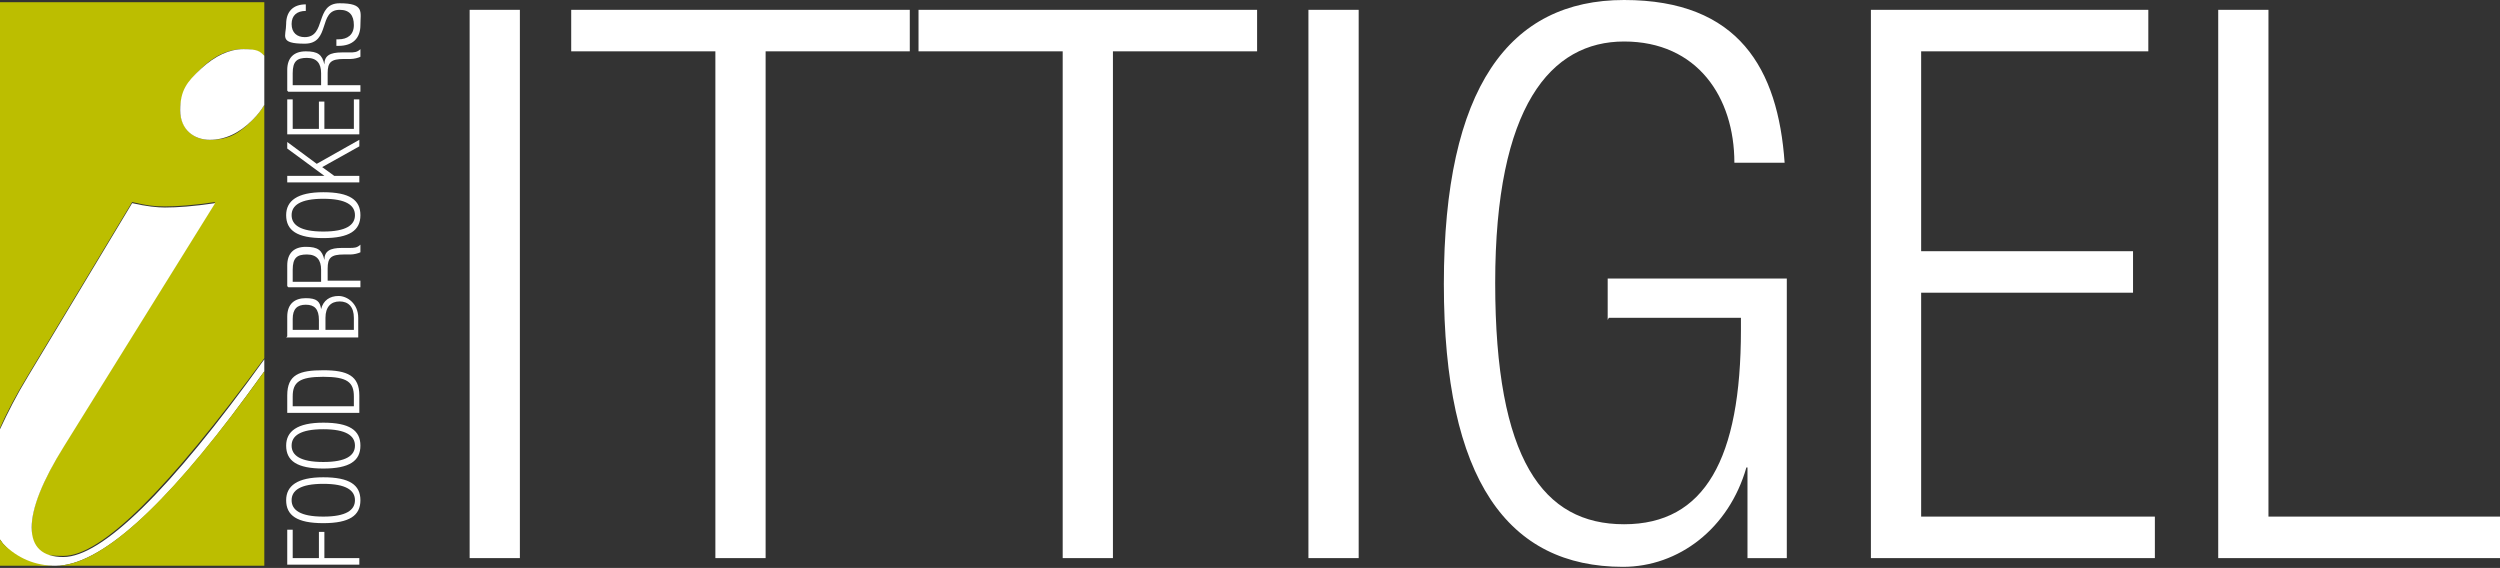<?xml version="1.0" encoding="UTF-8"?>
<svg id="Livello_1" data-name="Livello 1" xmlns="http://www.w3.org/2000/svg" version="1.1" viewBox="0 0 228.9 52">
  <rect x="0" y="0" width="228.9" height="52" fill="#333333" stroke="none"/>
  <defs>
    <style>
      .cls-1 {
        fill: #bcbe00;
      }

      .cls-1, .cls-2 {
        stroke-width: 0px;
      }

      .cls-2 {
        fill: #fff;
      }
    </style>
  </defs>
  <g>
    <rect class="cls-2" x="43" y=".9" width="4.6" height="50.2"/>
    <polygon class="cls-2" points="65.5 4.7 52.3 4.7 52.3 .9 83.3 .9 83.3 4.7 70.1 4.7 70.1 51.1 65.5 51.1 65.5 4.7"/>
    <polygon class="cls-2" points="97.3 4.7 84.1 4.7 84.1 .9 115.1 .9 115.1 4.7 101.9 4.7 101.9 51.1 97.3 51.1 97.3 4.7"/>
    <rect class="cls-2" x="119.8" y=".9" width="4.6" height="50.2"/>
    <path class="cls-2" d="M147.2,29.3v-3.8h16.4v25.6h-3.6v-8.3h-.1c-1.6,5.6-6.2,9.1-11.3,9.1-10.5,0-16.4-7.9-16.4-25.9S138.2,0,148.7,0s14.1,6.3,14.7,14.9h-4.6c0-6-3.4-11.1-10.1-11.1s-11.8,5.9-11.8,22.1,4.4,22.1,11.8,22.1,10.7-6,10.7-17.8v-1.1h-12.1Z"/>
    <polygon class="cls-2" points="171.3 .9 196.7 .9 196.7 4.7 175.9 4.7 175.9 23 195.3 23 195.3 26.8 175.9 26.8 175.9 47.3 197.3 47.3 197.3 51.1 171.3 51.1 171.3 .9"/>
    <polygon class="cls-2" points="203.1 .9 207.7 .9 207.7 47.3 228.9 47.3 228.9 51.1 203.1 51.1 203.1 .9"/>
  </g>
  <g>
    <polygon class="cls-2" points="26.3 51.7 26.3 48.5 26.8 48.5 26.8 51.1 29.2 51.1 29.2 48.7 29.7 48.7 29.7 51.1 32.9 51.1 32.9 51.7 26.3 51.7"/>
    <g>
      <path class="cls-2" d="M32.5,45.8c0-.9-.8-1.5-2.9-1.5s-2.9.6-2.9,1.5.8,1.5,2.9,1.5,2.9-.6,2.9-1.5M26.2,45.8c0-1.3,1-2.1,3.4-2.1s3.4.7,3.4,2.1-1,2.1-3.4,2.1-3.4-.7-3.4-2.1"/>
      <path class="cls-2" d="M29.4,25.7v-1c0-.9-.4-1.4-1.3-1.4s-1.3.3-1.3,1.4v1.1h2.6ZM26.3,26.2v-1.9c0-1.1.6-1.7,1.7-1.7s1.5.3,1.7,1.2h0c0-.8.5-1.1,1.6-1.1h.7c.4,0,.7,0,1-.3v.7c-.2.1-.6.2-.9.2h-.6c-1.2,0-1.5.3-1.5,1.3v1.1h3v.6h-6.6Z"/>
      <path class="cls-2" d="M32.5,19.7c0-.9-.8-1.5-2.9-1.5s-2.9.6-2.9,1.5.8,1.5,2.9,1.5,2.9-.6,2.9-1.5M26.2,19.7c0-1.3,1-2.1,3.4-2.1s3.4.7,3.4,2.1-1,2.1-3.4,2.1-3.4-.7-3.4-2.1"/>
    </g>
    <polygon class="cls-2" points="26.3 16.7 26.3 16.1 29.7 16.1 29.7 16.1 26.3 13.6 26.3 13 29 15 32.9 12.8 32.9 13.4 29.5 15.3 30.6 16.1 32.9 16.1 32.9 16.7 26.3 16.7"/>
    <polygon class="cls-2" points="26.3 12.3 26.3 9.1 26.8 9.1 26.8 11.8 29.2 11.8 29.2 9.3 29.7 9.3 29.7 11.8 32.4 11.8 32.4 9.1 32.9 9.1 32.9 12.3 26.3 12.3"/>
    <path class="cls-2" d="M29.4,7.7v-1c0-.9-.4-1.4-1.3-1.4s-1.3.3-1.3,1.4v1.1h2.6ZM26.3,8.3v-1.9c0-1.1.6-1.7,1.7-1.7s1.5.3,1.7,1.2h0c0-.8.5-1.1,1.6-1.1h.7c.4,0,.7,0,1-.3v.7c-.2.1-.6.2-.9.2h-.6c-1.2,0-1.5.3-1.5,1.3v1.1h3v.6h-6.6Z"/>
    <path class="cls-2" d="M28,1c-.8,0-1.3.4-1.3,1.2s.5,1.2,1.2,1.2c2,0,.9-3.1,3.2-3.1s1.9.8,1.9,2-.7,1.9-2,1.9h-.2v-.6h.2c.8,0,1.4-.4,1.4-1.3s-.4-1.4-1.3-1.4c-2,0-.8,3.1-3.2,3.1s-1.7-.7-1.7-1.8.6-1.8,1.8-1.8v.6Z"/>
    <path class="cls-2" d="M32.5,40.8c0-.9-.8-1.5-2.9-1.5s-2.9.6-2.9,1.5.8,1.5,2.9,1.5,2.9-.6,2.9-1.5M26.2,40.8c0-1.3,1-2.1,3.4-2.1s3.4.7,3.4,2.1-1,2.1-3.4,2.1-3.4-.7-3.4-2.1"/>
    <path class="cls-2" d="M32.4,37.2v-.9c0-1.3-.6-1.8-2.8-1.8s-2.8.5-2.8,1.8v.9h5.6ZM26.3,37.8v-1.6c0-1.9,1.1-2.3,3.3-2.3s3.3.5,3.3,2.3v1.6h-6.6Z"/>
    <path class="cls-2" d="M32.4,30.2v-1.1c0-1-.5-1.5-1.3-1.5s-1.3.5-1.3,1.5v1.1h2.7ZM29.2,30.2v-.9c0-1-.4-1.4-1.2-1.4s-1.2.4-1.2,1.3v1h2.4ZM26.3,30.8v-1.8c0-1.2.7-1.7,1.7-1.7s1.3.3,1.4,1h0c.2-.8.8-1.2,1.6-1.2s1.8.7,1.8,2v1.8h-6.6Z"/>
    <path class="cls-1" d="M24.2,9.6v23.2c-8.8,12-14.9,18.1-18.4,18.1s-2.9-.9-2.9-2.7,1-4.2,3-7.5l13.8-22.2c-2,.3-3.5.4-4.6.4s-1.7-.1-3-.4l-9.5,15.8c-1.1,1.8-2,3.5-2.6,4.9V.2h24.2v4.9c-.4-.4-1.1-.6-1.9-.6-1.4,0-2.7.6-3.9,1.8-1.3,1.2-1.9,2.5-1.9,3.8s.9,2.7,2.7,2.7,2.7-.6,3.9-1.8c.4-.4.8-.9,1.1-1.4"/>
    <path class="cls-2" d="M24.2,32.8v1.2l-1.6,2.2c-7.6,10.4-13.5,15.6-17.5,15.6s-3.5-.7-4.8-2c-.1-.1-.2-.3-.3-.4v-10.1c.7-1.5,1.5-3.1,2.6-4.9l9.5-15.8c1.3.3,2.3.4,3,.4,1.1,0,2.6-.1,4.6-.4l-13.8,22.2c-2,3.2-3,5.7-3,7.5s1,2.7,2.9,2.7c3.5,0,9.7-6,18.4-18.1"/>
    <path class="cls-1" d="M5.1,51.8H0v-2.4c.1.1.2.3.3.4,1.3,1.3,2.9,2,4.8,2"/>
    <path class="cls-1" d="M24.2,34v17.8H5.1c4,0,9.8-5.2,17.5-15.6l1.6-2.2Z"/>
    <path class="cls-2" d="M24.2,5.1v4.5c-.3.5-.6.9-1.1,1.4-1.2,1.2-2.5,1.8-3.9,1.8s-2.7-.9-2.7-2.7.6-2.6,1.9-3.8c1.3-1.2,2.6-1.8,3.9-1.8s1.5.2,1.9.6"/>
  </g>
</svg>